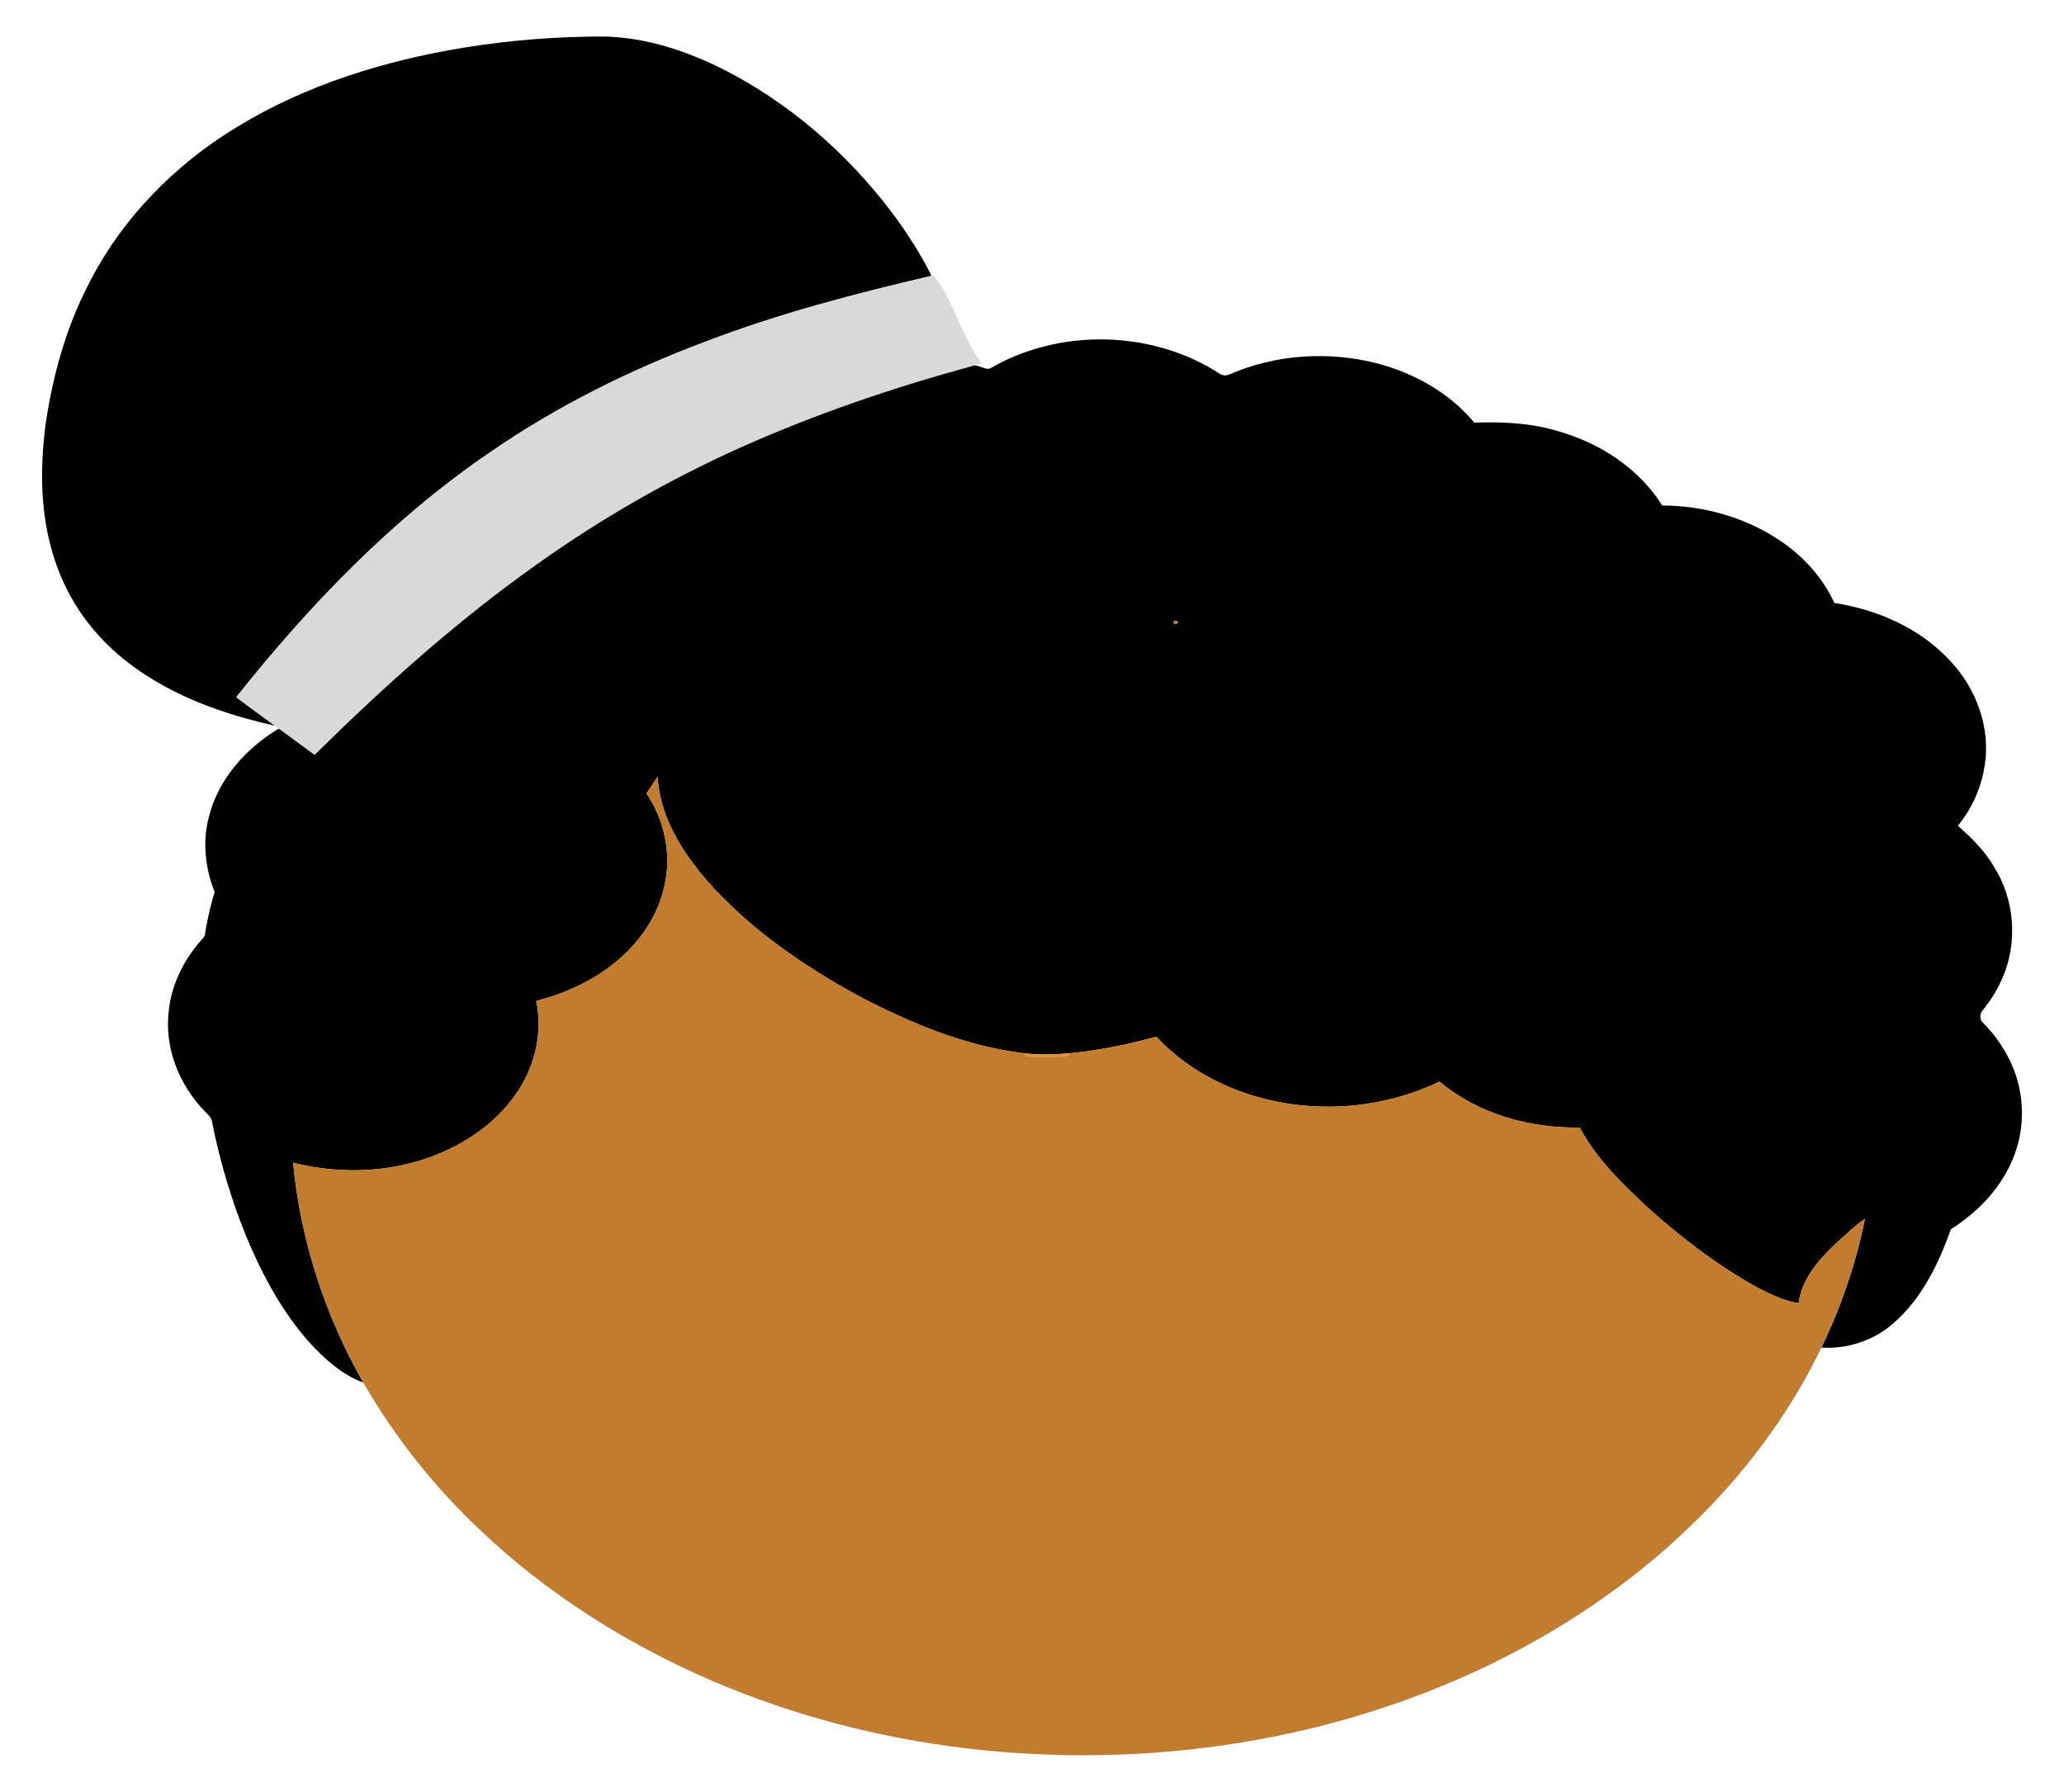<?xml version="1.0" encoding="utf-8"?>
<!DOCTYPE svg PUBLIC "-//W3C//DTD SVG 1.1//EN" "http://www.w3.org/Graphics/SVG/1.1/DTD/svg11.dtd">
<svg version="1.1" id="Layer_1" xmlns="http://www.w3.org/2000/svg" xmlns:xlink="http://www.w3.org/1999/xlink" x="0px" y="0px"
	 viewBox="409.926 86.328 1042.14 904.889" enable-background="new 409.926 86.328 1042.14 904.889" xml:space="preserve"
	>
<g>
	<path d="M643.88,110.43c23.5-3.84,47.32-5.69,71.13-5.66c21.36,0.47,42.07,7.4,60.97,17.02c32.94,16.92,61.48,41.92,83.89,71.32
		c7.67,10.24,14.68,21.04,20.41,32.5c-38.62,9.05-77.15,19.06-114.22,33.31c-38.17,14.28-74.95,32.57-108.54,55.73
		c-49.42,33.63-91.24,77.15-128.31,123.77c6.45,4.91,13.06,9.6,19.55,14.46c-20.68-4.75-41.2-11.33-59.57-22.15
		c-15.62-9.05-29.6-21.26-39.5-36.44c-5.96-9.06-10.5-19.07-13.44-29.5c-6.22-21.31-6.08-43.95-3.07-65.79
		c3.61-23.53,10.04-46.8,20.92-68.06c16.68-33.64,43.91-61.5,75.97-80.77C564.69,129.1,604.08,116.97,643.88,110.43z"/>
	<path fill="#D9D9D9" d="M766.06,258.92c37.07-14.25,75.6-24.26,114.22-33.31l0.94-0.25c10.64,13.38,14.1,30.88,24.35,44.52
		c-1.22,0.34-2.42,0.66-3.62,0.99c-40.42,11-80.25,24.48-118.5,41.63c-35.68,16.03-69.77,35.59-101.65,58.26
		c-40.6,28.64-77.7,61.93-113.02,96.8c-6.06-4.38-12.05-8.86-18.1-13.26c-0.48-0.35-1.44-1.06-1.92-1.42
		c-6.49-4.86-13.1-9.55-19.55-14.46c37.07-46.62,78.89-90.14,128.31-123.77C691.11,291.49,727.89,273.2,766.06,258.92z"/>
	<path d="M909.59,272.52c35.26-20.62,82.12-19.65,116.39,2.67c1.51,1.02,3.47,0.84,5.06,0.07c23.1-9.99,49.52-11.67,73.86-5.51
		c18.89,4.88,36.86,14.87,49.41,30.01c13.98-0.47,28.17,0.12,41.66,4.13c21.35,5.9,41.32,18.74,53.24,37.72
		c20.92,0.08,42.01,5.96,59.42,17.7c11.71,7.82,21.62,18.62,27.45,31.52c21.93,3.38,43.54,12.84,58.68,29.43
		c13.06,13.91,20.35,33.65,17.25,52.72c-1.68,11.06-6.39,21.69-13.5,30.33c6.69,6.04,13.29,12.39,17.91,20.24
		c10.8,16.79,12.55,38.99,4.33,57.22c-2.41,5.57-5.67,10.76-9.51,15.46c-1.73,1.73-2.05,4.99-0.04,6.65
		c6.84,6.81,12.22,15.07,15.71,24.07c5.1,13.41,5.24,28.65,0.3,42.12c-5.77,16.04-18,29.05-32.24,38.04
		c-6.29,17.58-14.81,35.25-29.2,47.64c-9.85,8.65-23.17,12.97-36.19,12.14c9.94-20.63,17.44-42.44,21.94-64.9
		c-4.93,3.1-9,7.45-13.44,11.2c-9.06,8.49-18.35,18.43-19.98,31.28c-7.12-1.12-13.72-4.24-20.08-7.49
		c-20.36-11.14-38.89-25.35-56.15-40.8c-12.89-12.08-25.96-24.65-34.32-40.43c-25.22,0.42-51.25-6.75-70.78-23.17
		c-22.79,10.91-48.71,14.84-73.73,11.51c-25.91-3.44-51.35-14.81-69.23-34.2c-14.35,3.93-28.99,6.96-43.82,8.35
		c-7.63,0.68-15.34,0.91-22.95,0.01c-29.74-3.51-57.74-15.37-84.05-29.16c-28.03-15.4-54.88-33.88-76.11-58.03
		c-12.73-14.77-23.87-32.47-24.91-52.45c-1.98,2.71-3.58,5.69-5.65,8.34c8.8,13.06,12.6,29.63,9.43,45.14
		c-2.85,15.59-12.2,29.43-24.24,39.49c-11.72,9.94-26.03,16.42-40.83,20.25c3.28,15.39-0.37,31.84-8.88,44.96
		c-8.86,13.76-22.29,24.16-37.12,30.84c-23.88,10.86-51.45,12.3-76.74,5.89c3.66,39.02,16.06,77.03,35.42,111.06
		c-10.89-4.02-19.74-12.18-27.5-20.59c-13.6-15.42-23.45-33.76-31.35-52.64c-7.75-18.83-13.53-38.45-17.51-58.42
		c-0.21-2.34-2.2-3.76-3.65-5.35c-12.88-13.19-20.5-32.05-18.22-50.57c1.33-13.75,7.94-26.58,17.14-36.73
		c1.56-1.32,1.21-3.51,1.66-5.29c1.16-6.1,2.43-12.19,4.4-18.08c-4.84-12.17-6.33-25.81-2.81-38.53
		c4.86-18.85,18.71-34.25,35.16-44.08c6.05,4.4,12.04,8.88,18.1,13.26c35.32-34.87,72.42-68.16,113.02-96.8
		c31.88-22.67,65.97-42.23,101.65-58.26c38.25-17.15,78.08-30.63,118.5-41.63C904.57,270.97,907.05,272.94,909.59,272.52
		 M1002.36,400.3c0.31,1.31,1.06,1.52,2.27,0.64C1004.31,399.63,1003.56,399.42,1002.36,400.3z"/>
	<path fill="#C27C30" d="M1002.36,400.3c1.2-0.88,1.95-0.67,2.27,0.64C1003.42,401.82,1002.67,401.61,1002.36,400.3z"/>
	<path fill="#C27C30" d="M736.32,486.95c2.07-2.65,3.67-5.63,5.65-8.34c1.04,19.98,12.18,37.68,24.91,52.45
		c21.23,24.15,48.08,42.63,76.11,58.03c26.31,13.79,54.31,25.65,84.05,29.16l0.69,1.15c2.98,0.91,6.21,0.47,9.31,0.61
		c4.05-0.13,8.21,0.26,12.2-0.66l0.75-1.11c14.83-1.39,29.47-4.42,43.82-8.35c17.88,19.39,43.32,30.76,69.23,34.2
		c25.02,3.33,50.94-0.6,73.73-11.51c19.53,16.42,45.56,23.59,70.78,23.17c8.36,15.78,21.43,28.35,34.32,40.43
		c17.26,15.45,35.79,29.66,56.15,40.8c6.36,3.25,12.96,6.37,20.08,7.49c1.63-12.85,10.92-22.79,19.98-31.28
		c4.44-3.75,8.51-8.1,13.44-11.2c-4.5,22.46-12,44.27-21.94,64.9c-16.5,34.28-39.79,65.12-67.32,91.3
		c-29.7,28.5-64.35,51.6-101.38,69.43c-83.94,40.29-179.95,53.06-271.91,40.54c-43.72-6.07-86.68-18.07-126.93-36.25
		c-39.56-17.96-76.68-41.73-108.33-71.59c-23.71-22.08-44.19-47.65-60.35-75.74c-19.36-34.03-31.76-72.04-35.42-111.06
		c25.29,6.41,52.86,4.97,76.74-5.89c14.83-6.68,28.26-17.08,37.12-30.84c8.51-13.12,12.16-29.57,8.88-44.96
		c14.8-3.83,29.11-10.31,40.83-20.25c12.04-10.06,21.39-23.9,24.24-39.49C748.92,516.58,745.12,500.01,736.32,486.95z"/>
	<path fill="#DF8F37" d="M927.04,618.25c7.61,0.9,15.32,0.67,22.95-0.01l-0.75,1.11c-3.99,0.92-8.15,0.53-12.2,0.66
		c-3.1-0.14-6.33,0.3-9.31-0.61L927.04,618.25z"/>
</g>
</svg>

